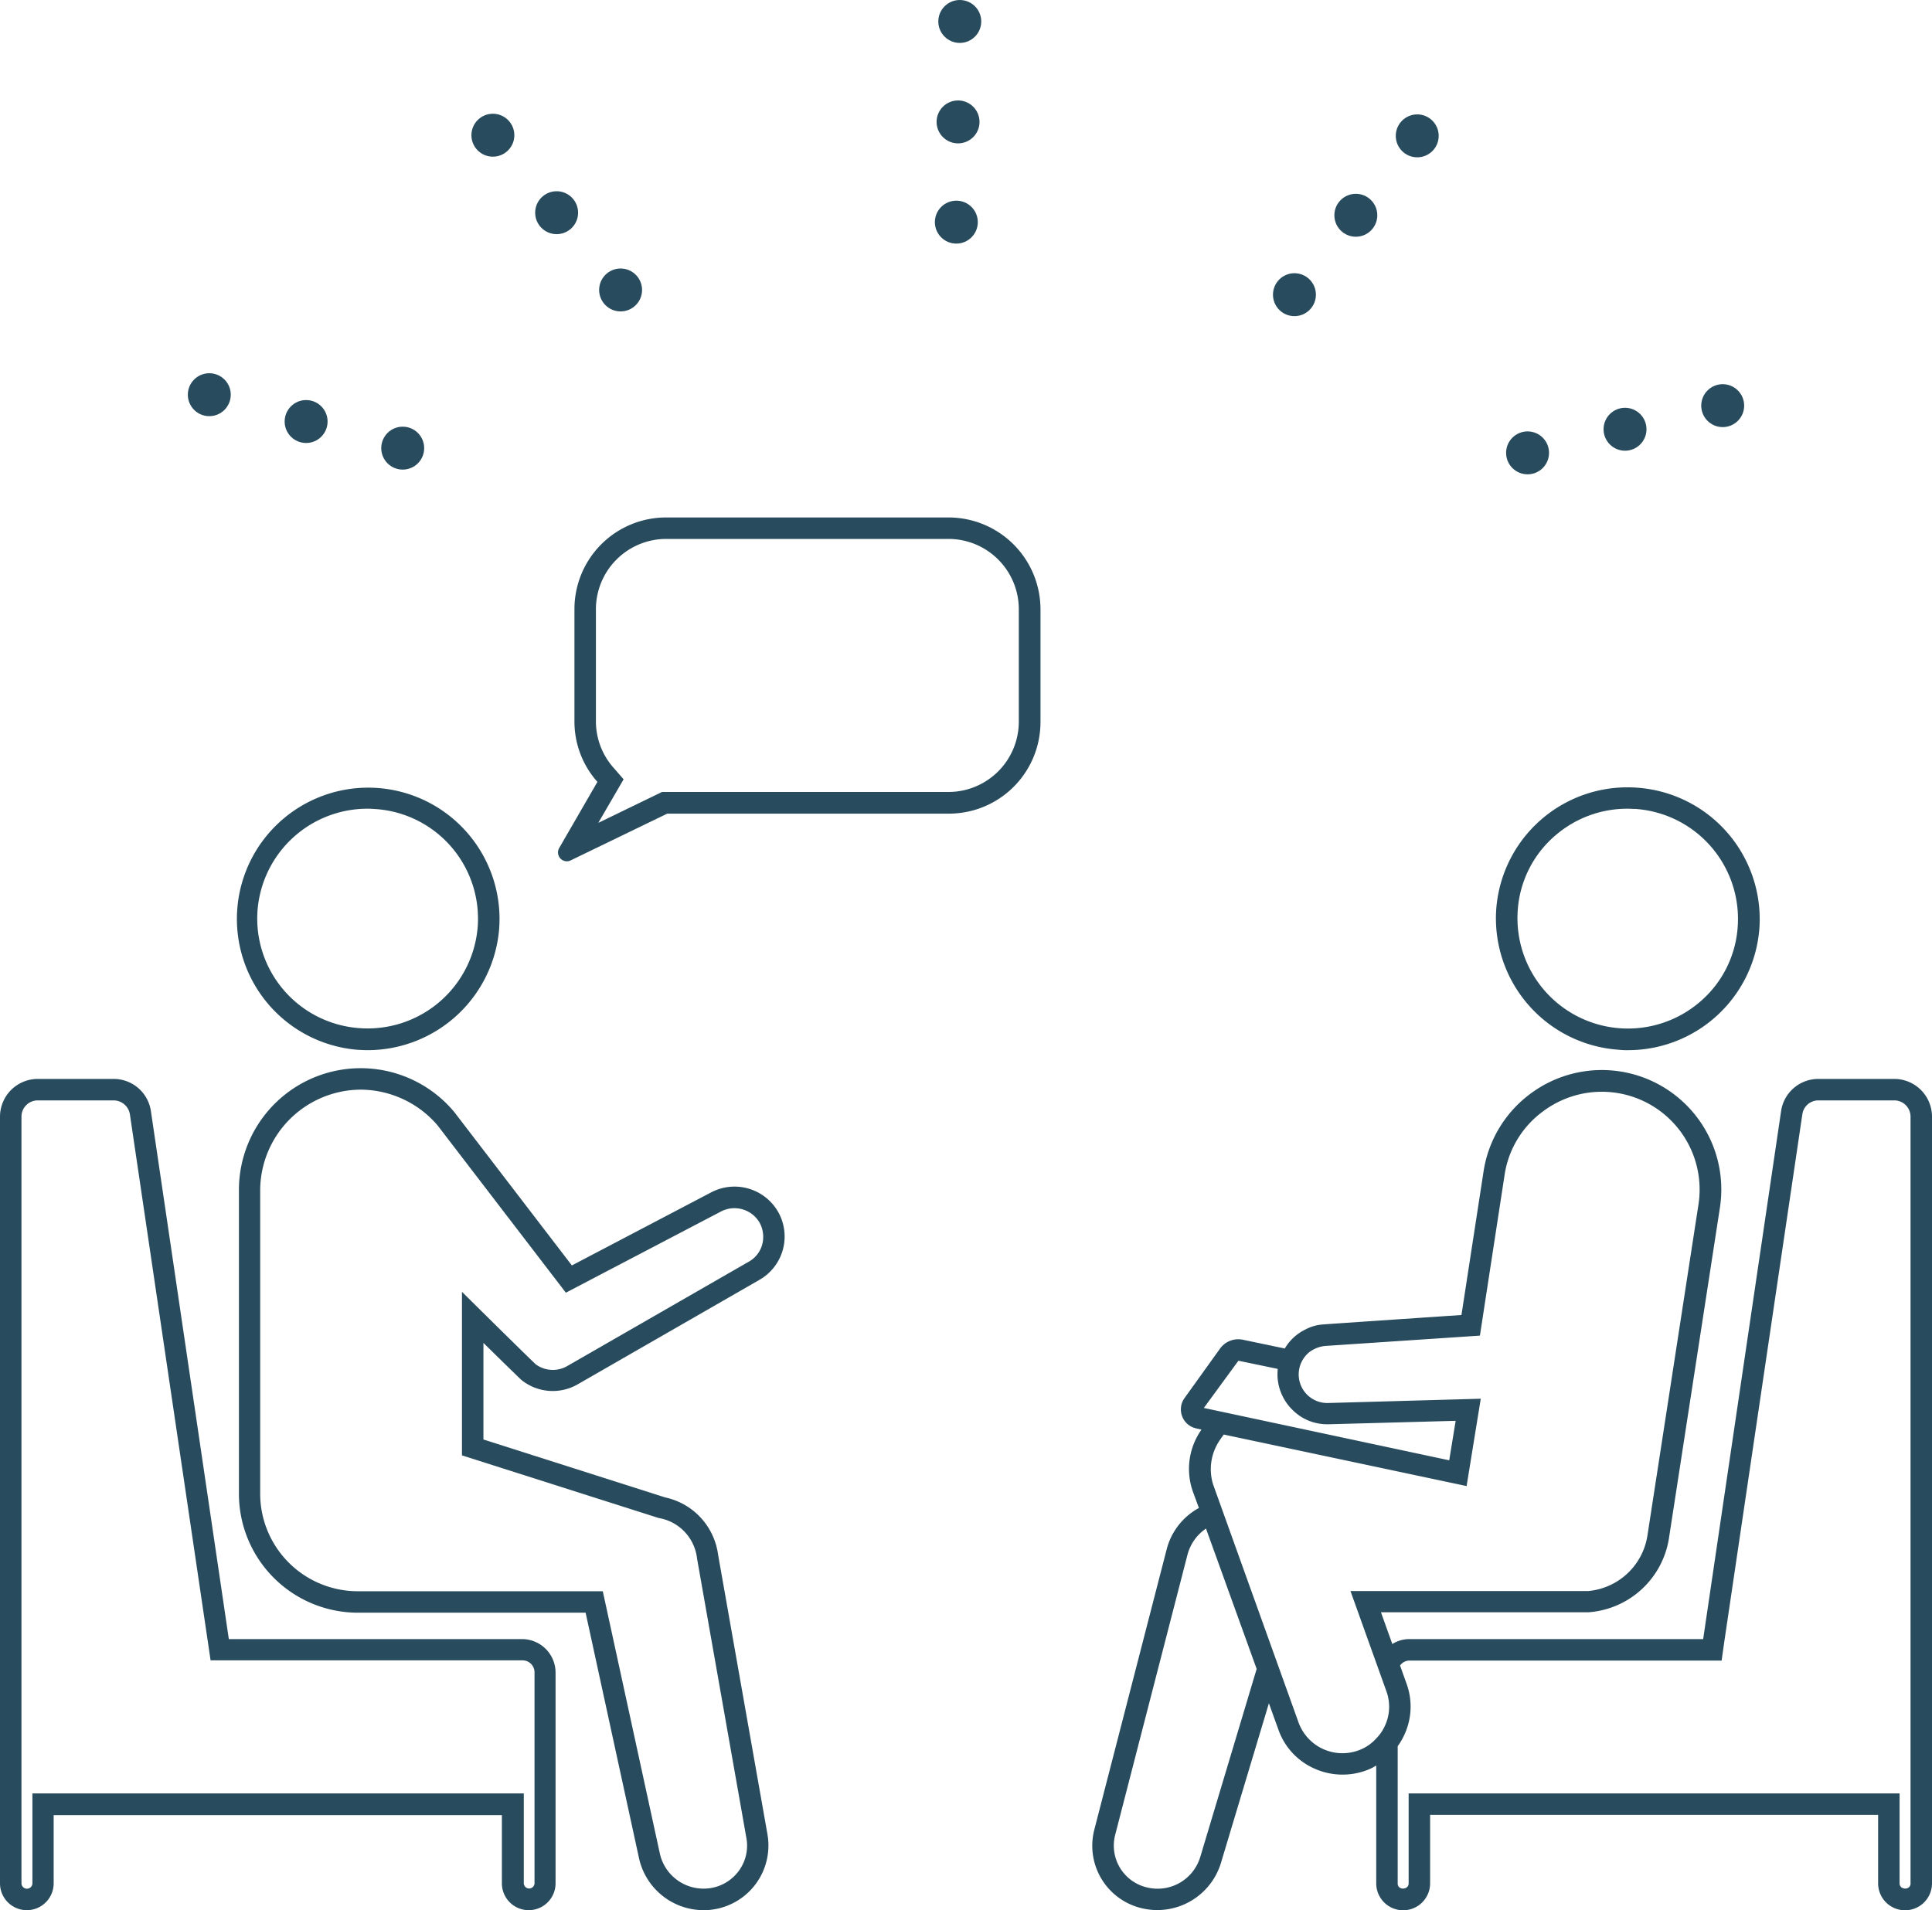 <svg xmlns="http://www.w3.org/2000/svg" width="90" height="89" viewBox="0 0 90 89">
  <g id="noun_therapy_4091588" transform="translate(-5 -6)">
    <path id="Path_2703" data-name="Path 2703" d="M49.19,31.11a3.278,3.278,0,0,1,3.27,3.27v5.25a3.278,3.278,0,0,1-3.27,3.27H35.84l-2.97,1.44.82-1.41.36-.62-.47-.54a3.26,3.26,0,0,1-.82-2.14V34.38a3.278,3.278,0,0,1,3.27-3.27H49.19m0-1H36.03a4.268,4.268,0,0,0-4.27,4.27v5.25a4.215,4.215,0,0,0,1.07,2.8l-1.78,3.08a.413.413,0,0,0,.35.62.392.392,0,0,0,.18-.04l4.5-2.18H49.2a4.268,4.268,0,0,0,4.27-4.27V34.39a4.285,4.285,0,0,0-4.28-4.28Z" fill="#284c5d"/>
    <path id="Path_2704" data-name="Path 2704" d="M22.13,54.93c-.17,0-.34-.01-.51-.02a6.117,6.117,0,1,1,6.63-5.6h0A6.153,6.153,0,0,1,22.13,54.93Zm-.01-11.25A5.137,5.137,0,0,0,17,48.38a5.119,5.119,0,0,0,4.7,5.52,5.141,5.141,0,0,0,5.55-4.68,5.119,5.119,0,0,0-4.7-5.52C22.4,43.69,22.26,43.68,22.12,43.68Z" fill="#284c5d"/>
    <path id="Path_2705" data-name="Path 2705" d="M37.78,95a3.086,3.086,0,0,1-3.01-2.41L32.28,81.14H21.67a5.546,5.546,0,0,1-5.54-5.54V61.47a5.673,5.673,0,0,1,10.03-3.66l5.48,7.15,6.5-3.41a2.341,2.341,0,0,1,3.1.9,2.325,2.325,0,0,1-.86,3.18L31.91,70.5a2.326,2.326,0,0,1-2.64-.22c-.27-.26-1.1-1.07-1.75-1.71v4.5l8.47,2.7a3.148,3.148,0,0,1,2.46,2.66l2.3,13.03a3.014,3.014,0,0,1-2.48,3.5A2.775,2.775,0,0,1,37.78,95ZM21.82,56.77a4.707,4.707,0,0,0-4.7,4.7V75.6a4.549,4.549,0,0,0,4.54,4.54H33.08l2.66,12.23a2.087,2.087,0,0,0,2.37,1.6,2.025,2.025,0,0,0,1.32-.82,1.981,1.981,0,0,0,.34-1.51l-2.3-13.03a2.153,2.153,0,0,0-1.78-1.88l-9.17-2.92V66.19s2.97,2.94,3.44,3.38a1.343,1.343,0,0,0,1.46.08l8.47-4.87a1.3,1.3,0,0,0,.62-.81,1.37,1.37,0,0,0-.13-1.01,1.353,1.353,0,0,0-1.78-.52l-7.24,3.79-5.98-7.8A4.737,4.737,0,0,0,21.82,56.77Z" fill="#284c5d"/>
    <path id="Path_2706" data-name="Path 2706" d="M80.84,54.93a3.24,3.24,0,0,1-.44-.02,6.14,6.14,0,0,1-5.7-6.54h0a6.129,6.129,0,0,1,6.56-5.67,6.14,6.14,0,0,1,5.7,6.54,6.136,6.136,0,0,1-6.12,5.69Zm-.03-11.25a5.122,5.122,0,0,0-3.36,1.25,5.036,5.036,0,0,0-1.75,3.51,5.146,5.146,0,0,0,8.5,4.23,5.036,5.036,0,0,0,1.75-3.51,5.134,5.134,0,0,0-4.77-5.47C81.05,43.69,80.93,43.68,80.81,43.68Z" fill="#284c5d"/>
    <path id="Path_2707" data-name="Path 2707" d="M10.3,57.27a.771.771,0,0,1,.75.64l3.76,25.45H29.34a.559.559,0,0,1,.56.56v9.82a.25.25,0,0,1-.5,0V89.56H6.51v4.18a.255.255,0,0,1-.51.01V58.03a.758.758,0,0,1,.75-.76H10.3m0-1H6.75A1.761,1.761,0,0,0,5,58.03V93.75a1.25,1.25,0,0,0,2.5,0V90.57H28.38v3.18a1.25,1.25,0,0,0,2.5,0V83.93a1.562,1.562,0,0,0-1.56-1.56H15.66l-3.63-24.6a1.753,1.753,0,0,0-1.73-1.5Z" fill="#284c5d"/>
    <path id="Path_2708" data-name="Path 2708" d="M93.25,56.27H89.7a1.753,1.753,0,0,0-1.73,1.5l-3.63,24.6H70.67a1.476,1.476,0,0,0-.81.23l-.53-1.48H79a4.092,4.092,0,0,0,3.74-3.41l2.38-15.44a5.565,5.565,0,0,0-8.8-5.33,5.545,5.545,0,0,0-2.21,3.64l-1.03,6.69s-6.38.43-6.44.44a1.978,1.978,0,0,0-.82.23,2.252,2.252,0,0,0-.92.81c-.02.03-.05.08-.05.08l-1.96-.41a1.048,1.048,0,0,0-1.06.42l-1.65,2.3a.9.9,0,0,0-.11.85.9.9,0,0,0,.64.56l.26.06a3.168,3.168,0,0,0-.4,2.89l.28.76a3.06,3.06,0,0,0-1.5,1.92L55.98,91.24a2.99,2.99,0,0,0,2.21,3.67,3.1,3.1,0,0,0,3.68-2.09l2.24-7.46.44,1.22a3.108,3.108,0,0,0,1.63,1.8,3.2,3.2,0,0,0,2.43.12,2.3,2.3,0,0,0,.5-.24v5.49a1.255,1.255,0,0,0,2.51,0V90.56H92.49v3.19a1.255,1.255,0,0,0,2.51,0V58.03A1.76,1.76,0,0,0,93.25,56.27ZM62.69,69.4l1.83.38s-.01.17-.01.25v.06a2.331,2.331,0,0,0,.73,1.63,2.27,2.27,0,0,0,1.6.64h.07l5.9-.16-.3,1.84L61.08,71.6ZM60.91,92.53a2.075,2.075,0,0,1-2.48,1.41,2,2,0,0,1-1.48-2.45l3.37-13.06a2.119,2.119,0,0,1,.86-1.21l2.36,6.54Zm8.59-6.09a2.009,2.009,0,0,1-.39.56,2.039,2.039,0,0,1-.84.56,2.176,2.176,0,0,1-2.78-1.31L61.51,75.16a2.4,2.4,0,0,1,.32-2.07c.13-.19.18-.25.18-.25l11.31,2.4.66-4.07-7.11.2a1.333,1.333,0,0,1-.85-2.39,1.465,1.465,0,0,1,.73-.27l7.19-.48,1.15-7.49a4.493,4.493,0,0,1,1.82-2.98,4.557,4.557,0,0,1,7.21,4.37L81.74,77.57a3.069,3.069,0,0,1-2.75,2.56H67.91l1.67,4.66A2.1,2.1,0,0,1,69.5,86.44ZM94,93.75c.01.33-.51.32-.51,0V89.56H70.62v4.19c0,.32-.52.33-.51,0V87.36a3.008,3.008,0,0,0,.29-.49,3.11,3.11,0,0,0,.12-2.43l-.3-.84a.545.545,0,0,1,.45-.23H85.2l.12-.85,3.64-24.6a.753.753,0,0,1,.74-.65h3.55a.758.758,0,0,1,.75.76Z" fill="#284c5d"/>
    <circle id="Ellipse_8" data-name="Ellipse 8" cx="1" cy="1" r="1" transform="translate(48.55 15.35)" fill="#284c5d"/>
    <circle id="Ellipse_9" data-name="Ellipse 9" cx="1" cy="1" r="1" transform="translate(48.63 10.68)" fill="#284c5d"/>
    <circle id="Ellipse_10" data-name="Ellipse 10" cx="1" cy="1" r="1" transform="translate(48.71 6)" fill="#284c5d"/>
    <circle id="Ellipse_11" data-name="Ellipse 11" cx="1" cy="1" r="1" transform="translate(32.91 18.51)" fill="#284c5d"/>
    <circle id="Ellipse_12" data-name="Ellipse 12" cx="1" cy="1" r="1" transform="translate(29.93 14.91)" fill="#284c5d"/>
    <circle id="Ellipse_13" data-name="Ellipse 13" cx="1" cy="1" r="1" transform="translate(26.96 11.3)" fill="#284c5d"/>
    <circle id="Ellipse_14" data-name="Ellipse 14" cx="1" cy="1" r="1" transform="translate(22.76 25.88)" fill="#284c5d"/>
    <circle id="Ellipse_15" data-name="Ellipse 15" cx="1" cy="1" r="1" transform="translate(18.26 24.64)" fill="#284c5d"/>
    <circle id="Ellipse_16" data-name="Ellipse 16" cx="1" cy="1" r="1" transform="translate(13.75 23.39)" fill="#284c5d"/>
    <circle id="Ellipse_17" data-name="Ellipse 17" cx="1" cy="1" r="1" transform="translate(64.3 18.73)" fill="#284c5d"/>
    <circle id="Ellipse_18" data-name="Ellipse 18" cx="1" cy="1" r="1" transform="translate(67.16 15.03)" fill="#284c5d"/>
    <circle id="Ellipse_19" data-name="Ellipse 19" cx="1" cy="1" r="1" transform="translate(70.02 11.33)" fill="#284c5d"/>
    <circle id="Ellipse_20" data-name="Ellipse 20" cx="1" cy="1" r="1" transform="translate(75.16 26.1)" fill="#284c5d"/>
    <circle id="Ellipse_21" data-name="Ellipse 21" cx="1" cy="1" r="1" transform="translate(79.7 25)" fill="#284c5d"/>
    <circle id="Ellipse_22" data-name="Ellipse 22" cx="1" cy="1" r="1" transform="translate(84.25 23.9)" fill="#284c5d"/>
  </g>
</svg>
